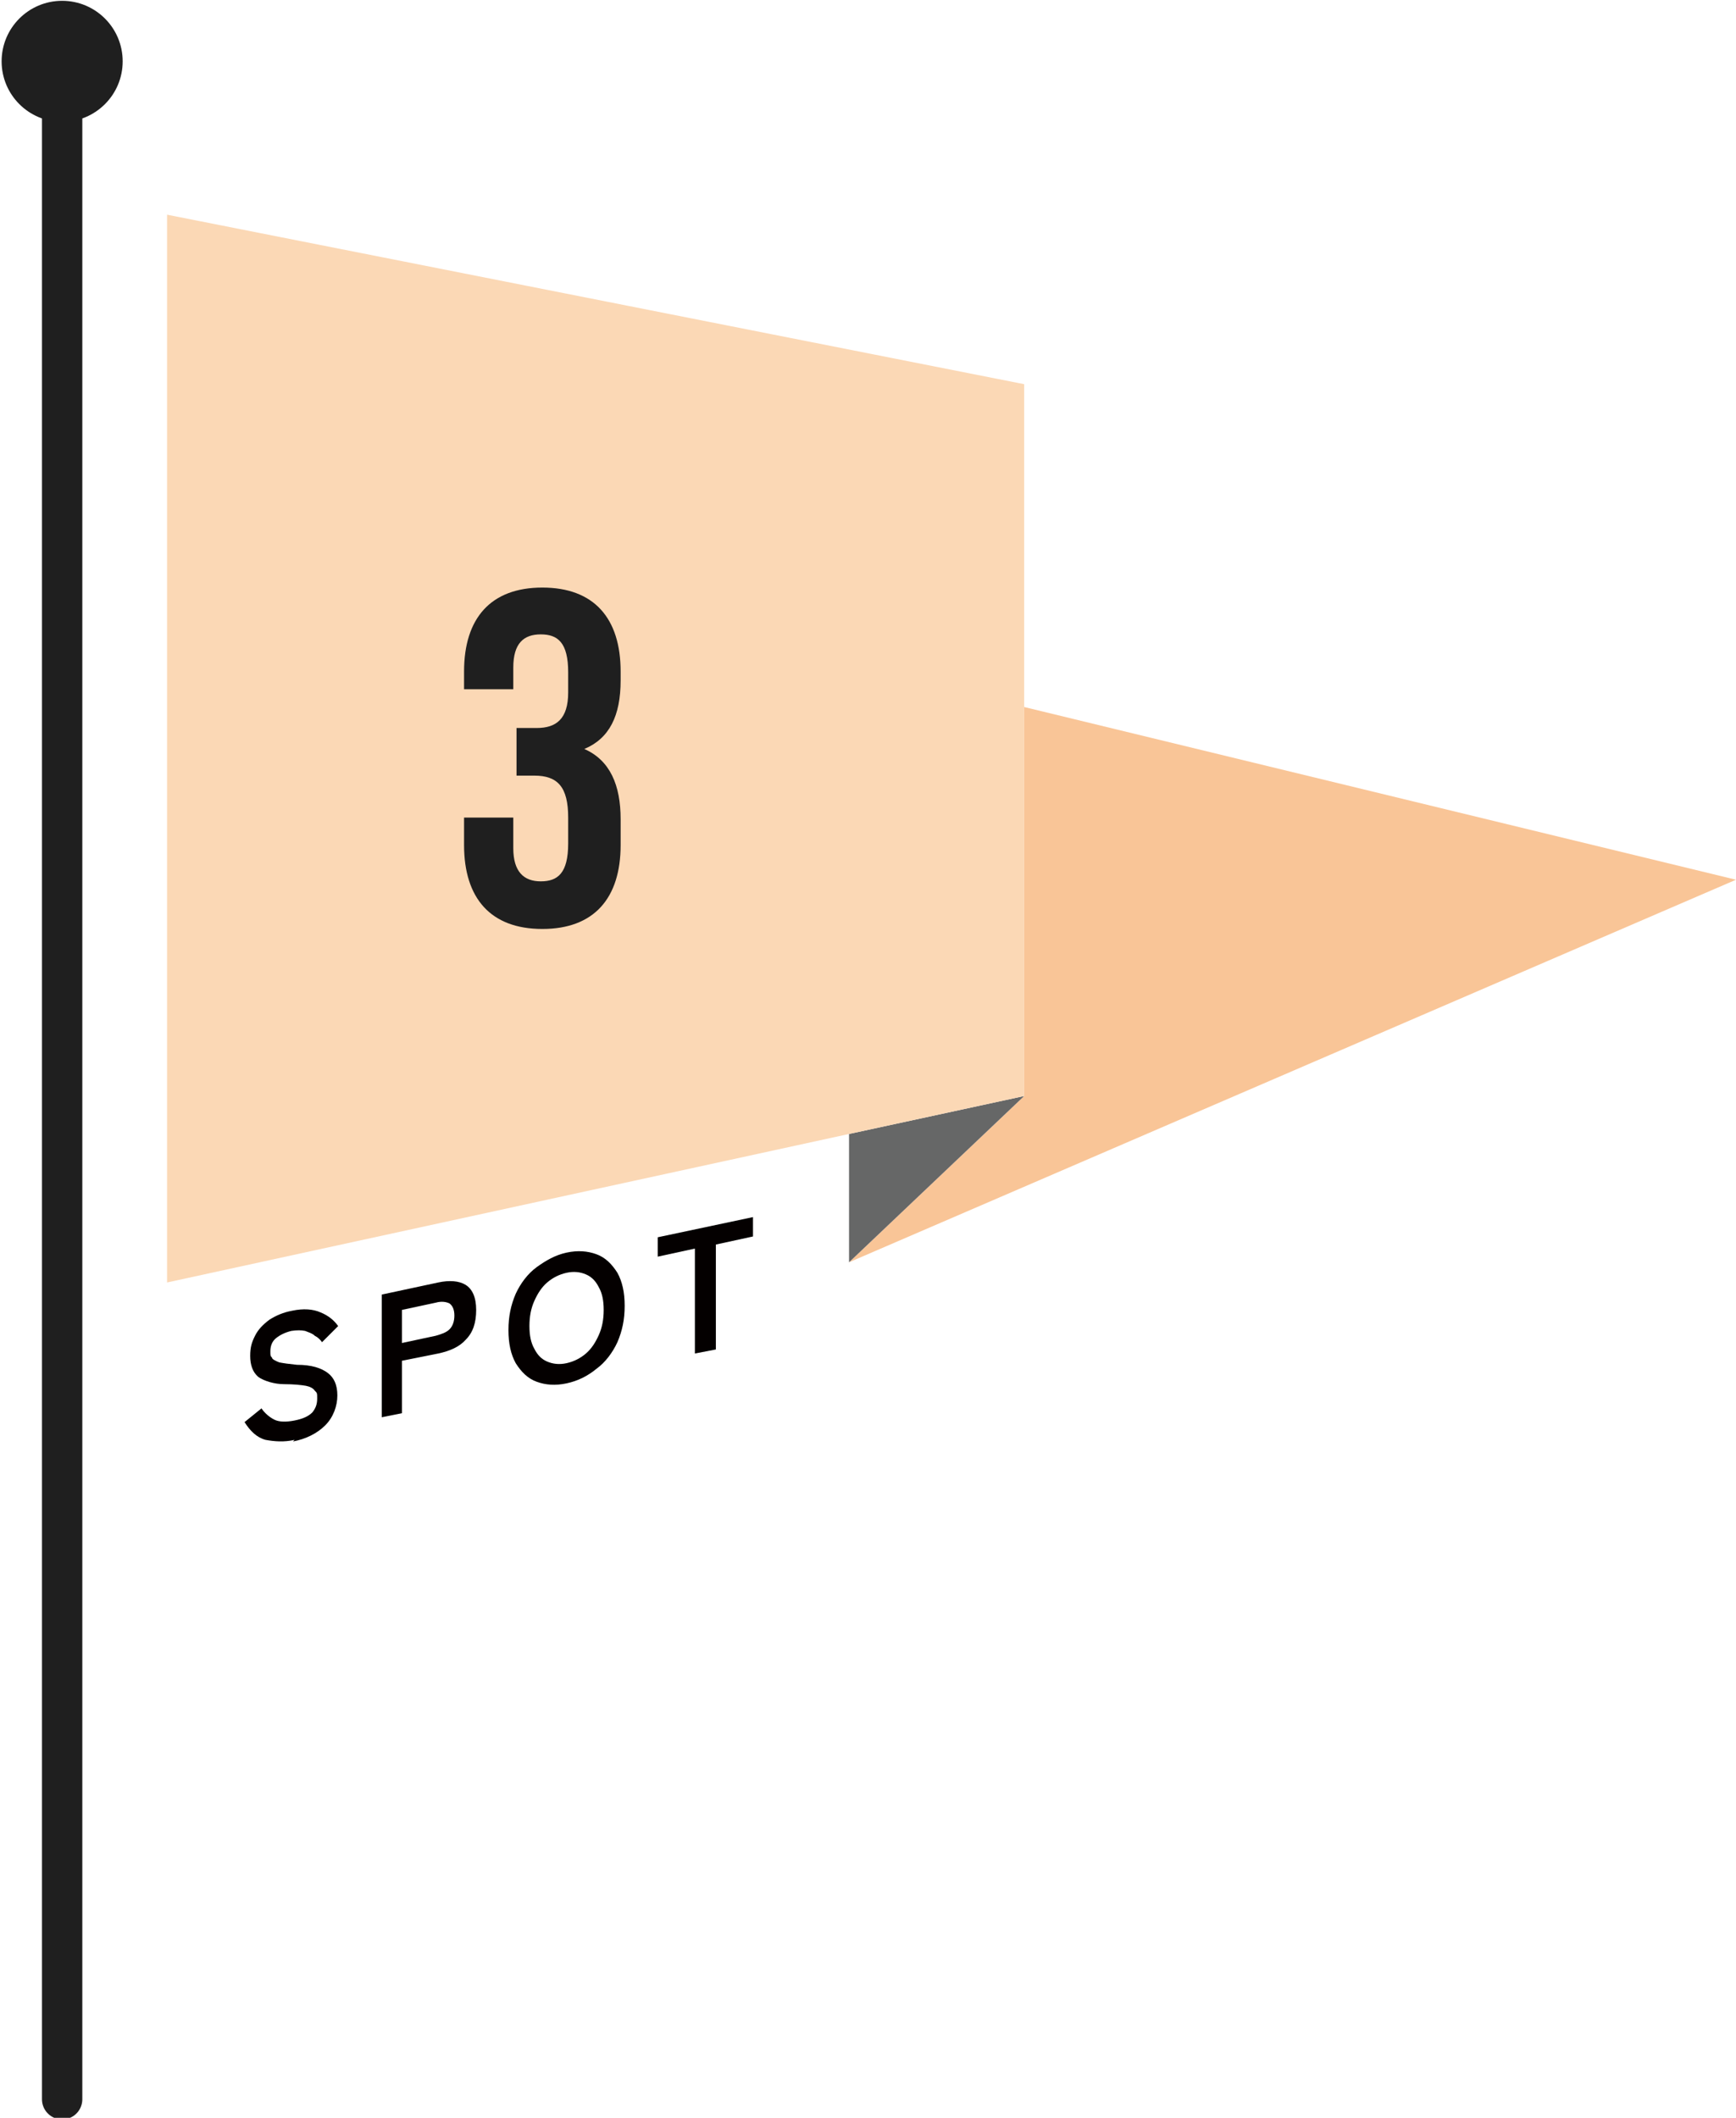 <?xml version="1.0" encoding="UTF-8"?>
<svg id="_レイヤー_1" data-name=" レイヤー 1" xmlns="http://www.w3.org/2000/svg" version="1.1" viewBox="0 0 215.1 262.4">
  <defs>
    <style>
      .cls-1 {
        fill: #1f1f1f;
      }

      .cls-1, .cls-2, .cls-3, .cls-4, .cls-5, .cls-6, .cls-7 {
        stroke-width: 0px;
      }

      .cls-2 {
        fill: #f9c597;
      }

      .cls-8 {
        stroke: #1f1f1f;
        stroke-linecap: round;
        stroke-linejoin: round;
        stroke-width: 5px;
      }

      .cls-8, .cls-3 {
        fill: none;
      }

      .cls-4 {
        fill: #fbd8b5;
      }

      .cls-5 {
        fill: #666767;
      }

      .cls-6 {
        fill: #040000;
      }

      .cls-7 {
        fill: #add9e4;
      }
    </style>
  </defs>
  <g>
    <polygon class="cls-2" points="105.2 156.4 215.1 109 126.9 87.6 126.9 135.8 105.2 156.4"/>
    <polygon class="cls-5" points="126.9 135.8 105.2 140.5 105.2 156.4 126.9 135.8"/>
    <polygon class="cls-4" points="20.7 26.6 20.7 158.9 105.2 140.5 105.2 140.5 126.9 135.8 126.9 87.6 126.9 47.6 20.7 26.6"/>
    <polygon class="cls-7" points="105.2 140.5 105.2 140.5 126.9 135.8 105.2 140.5"/>
  </g>
  <g>
    <g>
      <line class="cls-3" x1="7.7" y1="260.1" x2="7.7" y2="7.6"/>
      <g>
        <line class="cls-8" x1="7.7" y1="260.1" x2="7.7" y2="7.6"/>
        <circle class="cls-1" cx="7.7" cy="7.6" r="7.5"/>
      </g>
    </g>
    <g>
      <path class="cls-6" d="M36.5,178.4c-1.3.3-2.5.2-3.6,0-1.1-.3-1.9-1.1-2.6-2.2l2.1-1.7c.4.6,1,1.1,1.6,1.4.6.3,1.5.3,2.5.1s1.7-.5,2.2-1c.4-.5.6-1,.6-1.7s0-.7-.3-1c-.2-.3-.6-.5-1.1-.6-.6-.1-1.5-.2-2.7-.2s-2.5-.4-3.2-.9c-.7-.6-1-1.5-1-2.6s.2-1.7.6-2.5,1-1.4,1.8-2c.8-.5,1.7-.9,2.8-1.1,1.4-.3,2.6-.2,3.5.2,1,.4,1.7,1,2.2,1.7l-2,2c-.2-.3-.5-.6-.9-.8-.3-.3-.7-.4-1.2-.6-.5-.1-1-.1-1.7,0-.8.2-1.4.5-1.9.9s-.7,1-.7,1.6,0,.6.2.8c0,.2.4.4.9.6.5.1,1.2.2,2.2.3,1.8,0,3,.4,3.8,1s1.2,1.5,1.2,2.8-.5,2.7-1.5,3.7-2.4,1.7-4,2l.2-.2Z"/>
      <path class="cls-6" d="M47.3,175.8v-15.4l7-1.5c1.4-.3,2.6-.2,3.4.3.8.5,1.3,1.5,1.3,3.1s-.4,2.8-1.3,3.7c-.8.9-2,1.4-3.4,1.7l-4.5.9v6.5l-2.5.5v.2ZM49.8,166.4l4.2-.9c.7-.2,1.3-.4,1.7-.8.4-.4.6-1,.6-1.7s-.2-1.2-.6-1.5c-.4-.2-1-.3-1.7-.1l-4.2.9v4.2h0Z"/>
      <path class="cls-6" d="M70.2,171.4c-1.4.3-2.6.2-3.7-.2s-1.9-1.2-2.6-2.3c-.6-1.1-.9-2.4-.9-4.1s.3-3.1.9-4.5c.6-1.3,1.5-2.5,2.6-3.3s2.3-1.5,3.7-1.8c1.4-.3,2.6-.2,3.7.2s1.9,1.2,2.6,2.3c.6,1.1.9,2.4.9,4.1s-.3,3.1-.9,4.5c-.6,1.3-1.5,2.5-2.6,3.3-1.1.9-2.3,1.5-3.7,1.8ZM70.2,168.9c.9-.2,1.7-.6,2.4-1.2.7-.6,1.2-1.4,1.6-2.3.4-.9.6-1.9.6-3.1s-.2-2.1-.6-2.8c-.4-.8-.9-1.3-1.6-1.6s-1.5-.4-2.4-.2-1.7.6-2.4,1.2c-.7.6-1.2,1.4-1.6,2.3-.4.9-.6,1.9-.6,3.1s.2,2.1.6,2.8c.4.8.9,1.3,1.6,1.6s1.5.4,2.4.2Z"/>
      <path class="cls-6" d="M86.1,167.7v-13l-4.6,1v-2.4l11.8-2.5v2.4l-4.6,1v13s-2.6.5-2.6.5Z"/>
    </g>
  </g>
  <path class="cls-1" d="M70.4,83.3c0-3.7-1.3-4.7-3.4-4.7s-3.4,1.1-3.4,4.1v2.7h-6.1v-2.2c0-6.6,3.3-10.4,9.7-10.4s9.7,3.8,9.7,10.4v1.1c0,4.4-1.4,7.2-4.5,8.5,3.2,1.4,4.5,4.5,4.5,8.7v3.2c0,6.6-3.3,10.4-9.7,10.4s-9.7-3.8-9.7-10.4v-3.4h6.1v3.8c0,2.9,1.3,4.1,3.4,4.1s3.4-1,3.4-4.7v-3.2c0-3.8-1.3-5.2-4.2-5.2h-2.2v-5.9h2.5c2.4,0,3.9-1.1,3.9-4.4v-2.5Z"/>
</svg>